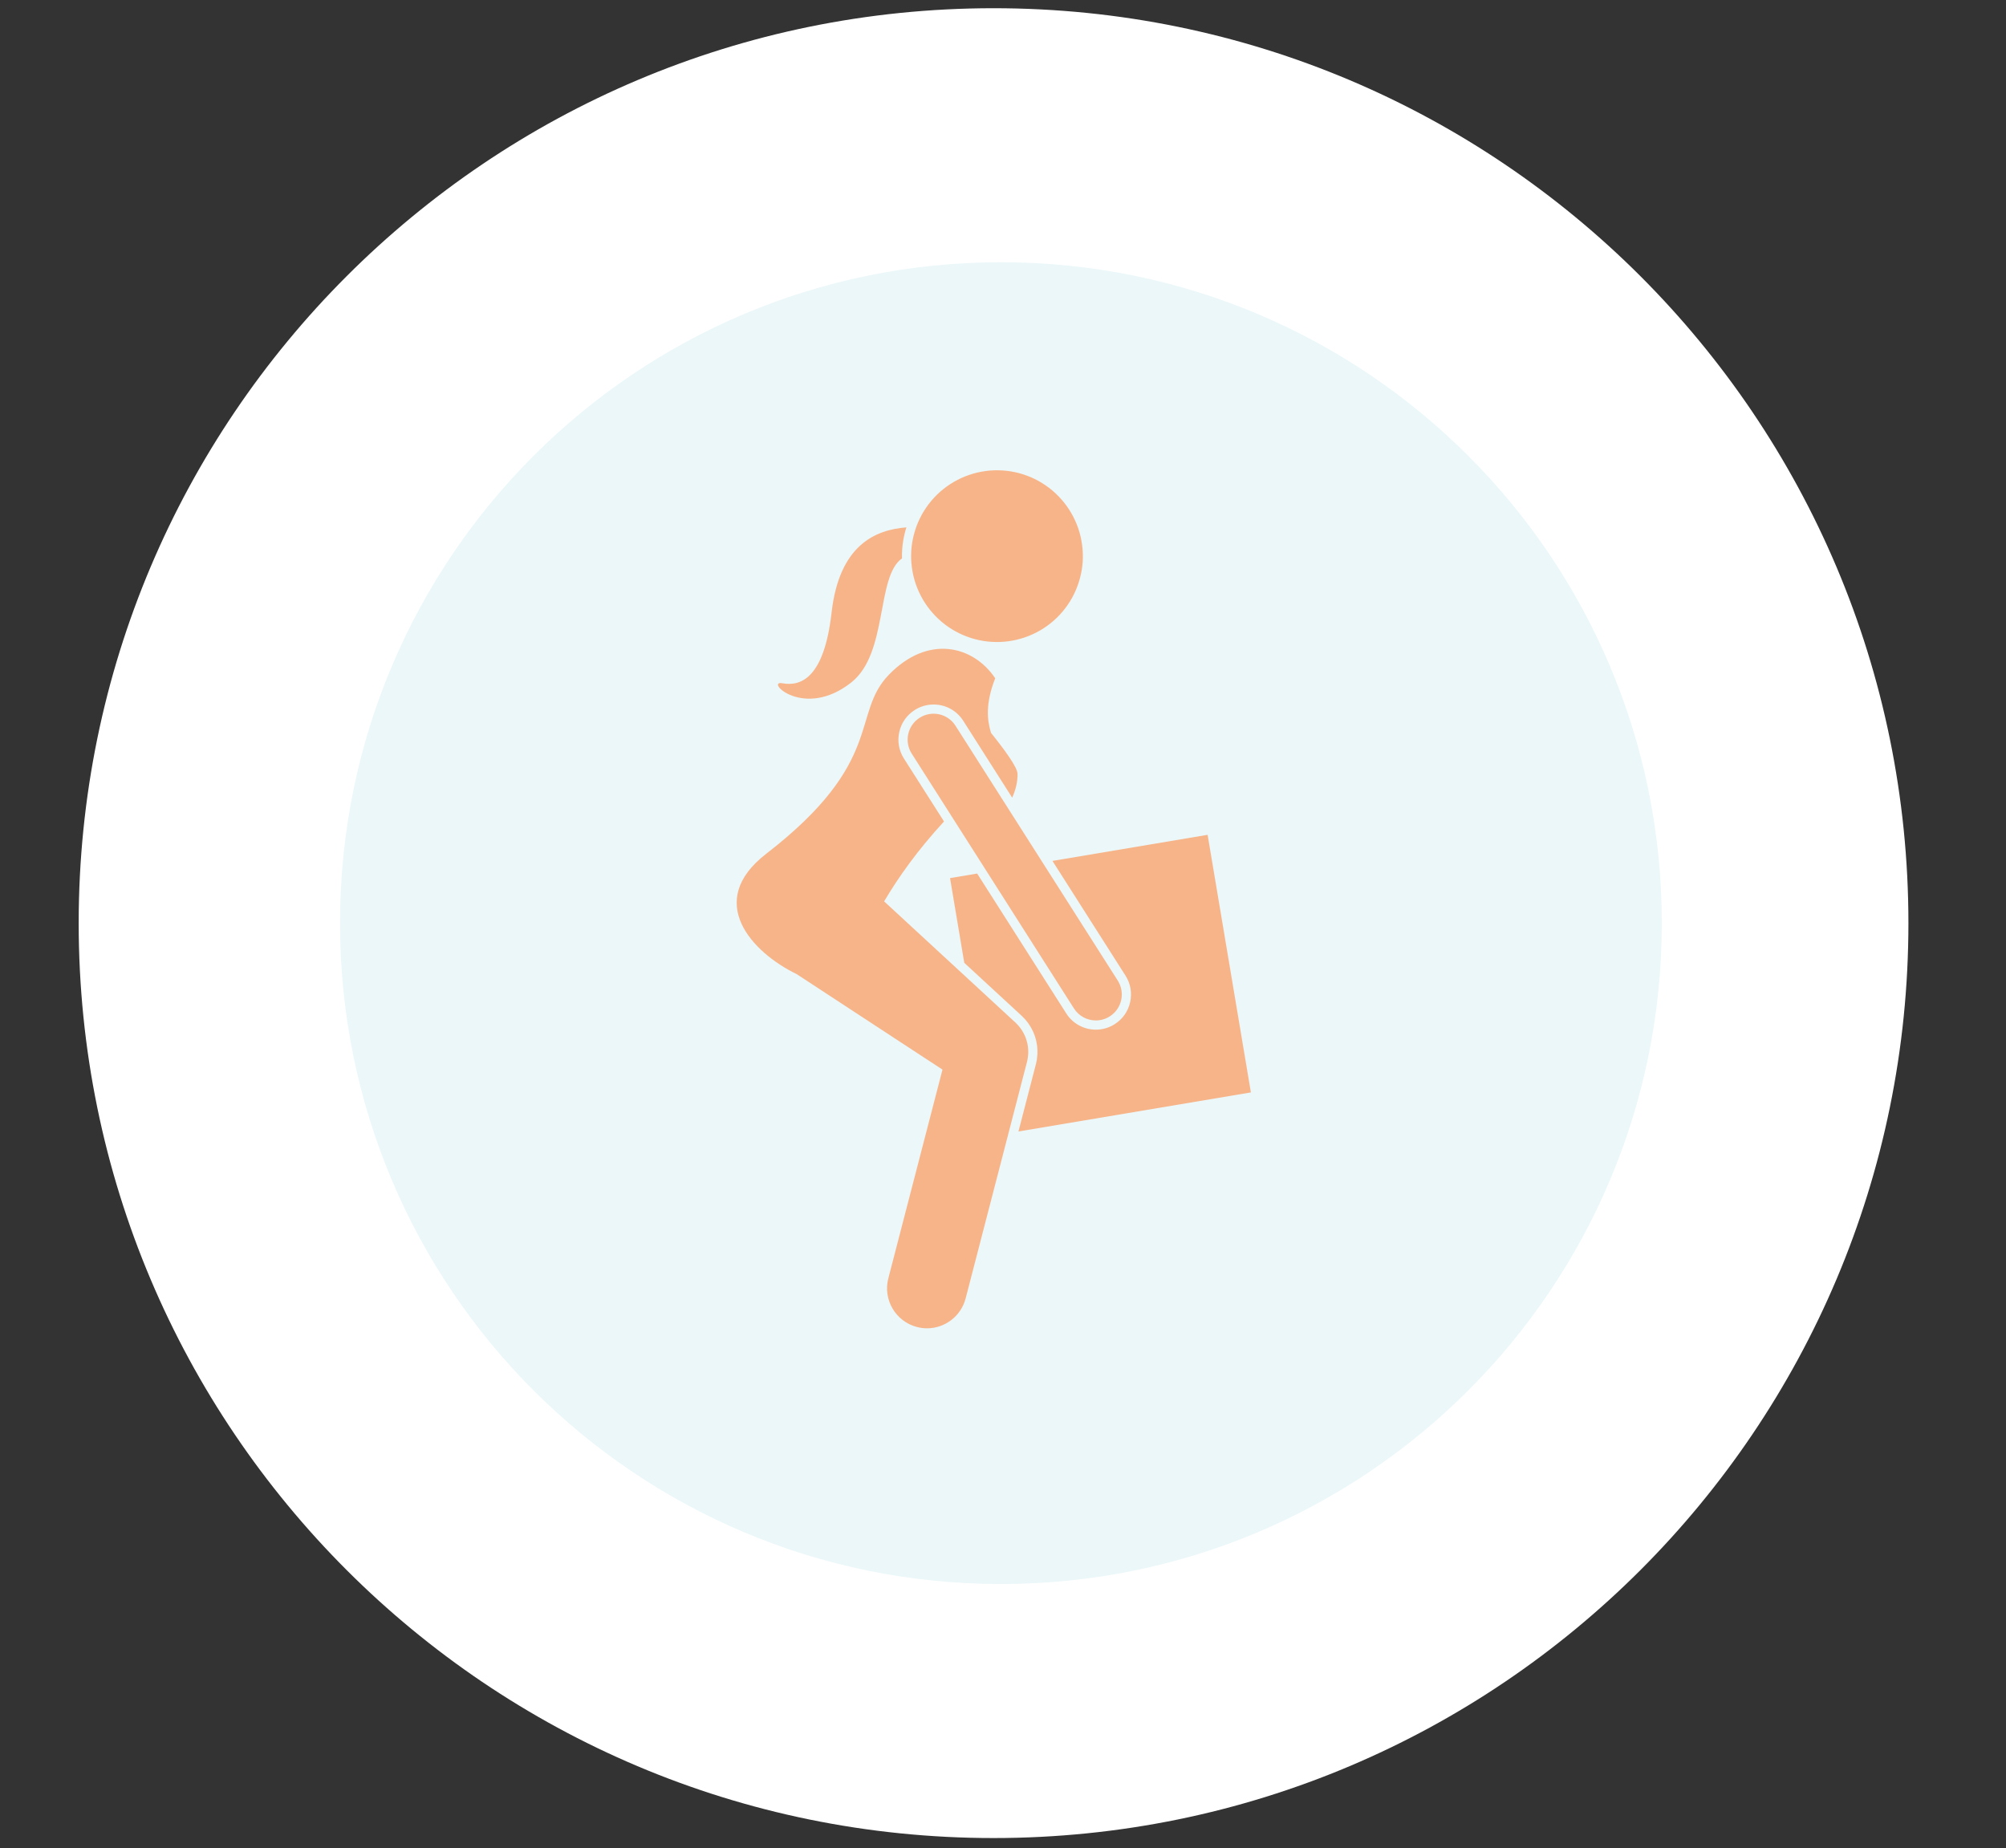 <svg xmlns="http://www.w3.org/2000/svg" xmlns:xlink="http://www.w3.org/1999/xlink" width="318" zoomAndPan="magnify" viewBox="0 0 238.5 219.75" height="293" preserveAspectRatio="xMidYMid meet" version="1.0"><rect x="0" y="0" width="238.5" height="219.75" fill="#333333" stroke="none"/><defs><filter x="0%" y="0%" width="100%" height="100%" id="a627e3daf9"><feColorMatrix values="0 0 0 0 1 0 0 0 0 1 0 0 0 0 1 0 0 0 1 0" color-interpolation-filters="sRGB"/></filter><clipPath id="5e4ed4f372"><path d="M 9.355 0.977 L 226.898 0.977 L 226.898 218.523 L 9.355 218.523 Z M 9.355 0.977 " clip-rule="nonzero"/></clipPath><clipPath id="594a0f2181"><path d="M 118.129 0.977 C 58.055 0.977 9.355 49.676 9.355 109.75 C 9.355 169.824 58.055 218.523 118.129 218.523 C 178.199 218.523 226.898 169.824 226.898 109.75 C 226.898 49.676 178.199 0.977 118.129 0.977 Z M 118.129 0.977 " clip-rule="nonzero"/></clipPath><mask id="fe733996bd"><g filter="url(#a627e3daf9)"><rect x="-23.85" width="286.2" fill="#000000" y="-21.975" height="263.7" fill-opacity="0.43"/></g></mask><clipPath id="231e297d0d"><path d="M 0.43 0.18 L 157.574 0.18 L 157.574 157.32 L 0.43 157.32 Z M 0.43 0.18 " clip-rule="nonzero"/></clipPath><clipPath id="b37e9bf2b2"><path d="M 79 0.18 C 35.605 0.18 0.43 35.355 0.43 78.75 C 0.43 122.145 35.605 157.32 79 157.32 C 122.395 157.32 157.574 122.145 157.574 78.75 C 157.574 35.355 122.395 0.18 79 0.18 Z M 79 0.18 " clip-rule="nonzero"/></clipPath><clipPath id="202304925f"><rect x="0" width="158" y="0" height="158"/></clipPath><mask id="cf37108788"><g filter="url(#a627e3daf9)"><rect x="-23.85" width="286.2" fill="#000000" y="-21.975" height="263.7" fill-opacity="0.65"/></g></mask><clipPath id="f7d0f35110"><path d="M 25 47 L 61.773 47 L 61.773 83 L 25 83 Z M 25 47 " clip-rule="nonzero"/></clipPath><clipPath id="9b15cec26e"><path d="M 0.418 25 L 36 25 L 36 105.973 L 0.418 105.973 Z M 0.418 25 " clip-rule="nonzero"/></clipPath><clipPath id="f02c5d7094"><rect x="0" width="62" y="0" height="107"/></clipPath></defs><g clip-path="url(#5e4ed4f372)"><g clip-path="url(#594a0f2181)"><path fill="#ffffff" d="M 9.355 0.977 L 226.898 0.977 L 226.898 218.523 L 9.355 218.523 Z M 9.355 0.977 " fill-opacity="1" fill-rule="nonzero"/></g></g><g mask="url(#fe733996bd)"><g transform="matrix(1, 0, 0, 1, 40, 31)"><g clip-path="url(#202304925f)"><g clip-path="url(#231e297d0d)"><g clip-path="url(#b37e9bf2b2)"><path fill="#d0ecf1" d="M 0.43 0.18 L 157.574 0.18 L 157.574 157.32 L 0.43 157.32 Z M 0.43 0.18 " fill-opacity="1" fill-rule="nonzero"/></g></g></g></g></g><g mask="url(#cf37108788)"><g transform="matrix(1, 0, 0, 1, 87, 52)"><g clip-path="url(#f02c5d7094)"><g clip-path="url(#f7d0f35110)"><path fill="#ff914d" d="M 56.578 47.25 L 38.129 50.352 L 46.812 63.988 C 47.414 64.93 47.609 66.051 47.367 67.141 C 47.125 68.23 46.477 69.16 45.535 69.758 C 44.859 70.188 44.086 70.414 43.293 70.414 C 41.855 70.414 40.535 69.691 39.766 68.477 L 29.18 51.855 L 25.953 52.395 L 27.645 62.469 L 34.477 68.773 C 34.496 68.793 34.512 68.805 34.523 68.82 C 34.641 68.93 34.742 69.035 34.84 69.145 L 34.93 69.246 C 35.031 69.363 35.105 69.457 35.18 69.555 C 35.219 69.609 35.254 69.656 35.289 69.707 C 35.363 69.812 35.434 69.918 35.496 70.027 C 35.539 70.098 35.578 70.164 35.613 70.23 C 35.68 70.348 35.738 70.461 35.793 70.578 C 35.82 70.637 35.887 70.789 35.887 70.789 C 35.922 70.879 35.961 70.973 35.996 71.062 C 36.02 71.133 36.043 71.203 36.066 71.273 C 36.098 71.371 36.129 71.477 36.156 71.582 L 36.199 71.754 C 36.238 71.926 36.27 72.094 36.293 72.262 L 36.301 72.316 C 36.316 72.453 36.332 72.613 36.34 72.773 L 36.344 72.895 C 36.344 73.051 36.344 73.168 36.34 73.289 L 36.328 73.469 C 36.32 73.586 36.309 73.699 36.293 73.812 L 36.27 73.996 C 36.25 74.117 36.227 74.227 36.203 74.332 C 36.199 74.344 36.199 74.355 36.195 74.367 L 36.195 74.387 L 36.035 75.008 L 34.086 82.52 L 61.723 77.875 Z M 56.578 47.25 " fill-opacity="1" fill-rule="nonzero"/></g><path fill="#ff914d" d="M 14.23 29.121 C 18.605 25.652 17.148 16.547 20.238 14.391 C 20.223 13.719 20.266 13.035 20.375 12.348 C 20.465 11.781 20.594 11.23 20.766 10.699 C 17.109 10.98 12.785 12.766 11.871 20.816 C 10.973 28.73 8.141 29.621 6.016 29.23 C 3.895 28.844 8.547 33.625 14.23 29.121 Z M 14.23 29.121 " fill-opacity="1" fill-rule="nonzero"/><path fill="#ff914d" d="M 36.027 4.949 C 36.629 5.246 37.195 5.598 37.73 6.004 C 38.262 6.41 38.75 6.863 39.191 7.367 C 39.637 7.871 40.027 8.41 40.363 8.992 C 40.699 9.57 40.977 10.18 41.195 10.812 C 41.41 11.445 41.566 12.094 41.652 12.762 C 41.742 13.426 41.766 14.09 41.727 14.762 C 41.684 15.43 41.574 16.09 41.402 16.734 C 41.23 17.383 41 18.008 40.703 18.609 C 40.41 19.215 40.059 19.781 39.652 20.312 C 39.246 20.848 38.789 21.336 38.289 21.777 C 37.785 22.223 37.242 22.613 36.664 22.949 C 36.086 23.285 35.477 23.562 34.844 23.777 C 34.207 23.996 33.559 24.148 32.895 24.238 C 32.23 24.328 31.562 24.352 30.895 24.309 C 30.227 24.27 29.566 24.16 28.918 23.988 C 28.27 23.816 27.645 23.582 27.043 23.289 C 26.441 22.992 25.875 22.645 25.34 22.238 C 24.809 21.828 24.32 21.375 23.879 20.871 C 23.434 20.371 23.043 19.828 22.707 19.25 C 22.371 18.668 22.094 18.062 21.875 17.43 C 21.66 16.793 21.504 16.145 21.418 15.48 C 21.328 14.816 21.305 14.148 21.344 13.48 C 21.387 12.809 21.496 12.152 21.668 11.504 C 21.836 10.855 22.07 10.23 22.367 9.629 C 22.66 9.027 23.012 8.461 23.418 7.926 C 23.824 7.395 24.281 6.906 24.781 6.461 C 25.285 6.02 25.828 5.629 26.406 5.293 C 26.984 4.953 27.594 4.68 28.227 4.461 C 28.863 4.242 29.512 4.09 30.176 4 C 30.84 3.91 31.508 3.887 32.176 3.93 C 32.844 3.973 33.504 4.078 34.152 4.25 C 34.801 4.422 35.426 4.656 36.027 4.949 Z M 36.027 4.949 " fill-opacity="1" fill-rule="nonzero"/><g clip-path="url(#9b15cec26e)"><path fill="#ff914d" d="M 18.617 99.977 C 17.957 102.516 19.484 105.109 22.02 105.766 C 22.422 105.871 22.82 105.922 23.215 105.922 C 25.328 105.922 27.254 104.5 27.809 102.363 L 35.102 74.25 C 35.102 74.25 35.102 74.246 35.102 74.246 C 35.117 74.195 35.125 74.145 35.137 74.094 C 35.156 74.008 35.176 73.918 35.191 73.828 C 35.199 73.773 35.203 73.723 35.211 73.668 C 35.223 73.578 35.234 73.488 35.238 73.398 C 35.242 73.348 35.246 73.297 35.25 73.25 C 35.254 73.148 35.254 73.051 35.25 72.953 C 35.25 72.91 35.25 72.867 35.25 72.828 C 35.242 72.695 35.23 72.566 35.215 72.438 C 35.211 72.43 35.211 72.418 35.211 72.41 C 35.191 72.273 35.164 72.137 35.137 72.004 C 35.125 71.953 35.109 71.906 35.098 71.859 C 35.074 71.773 35.051 71.688 35.023 71.605 C 35.008 71.547 34.988 71.492 34.969 71.438 C 34.941 71.359 34.91 71.285 34.879 71.211 C 34.855 71.156 34.832 71.098 34.805 71.043 C 34.762 70.949 34.711 70.855 34.66 70.762 C 34.629 70.707 34.598 70.652 34.566 70.598 C 34.512 70.508 34.457 70.422 34.395 70.336 C 34.367 70.293 34.336 70.25 34.305 70.211 C 34.242 70.133 34.184 70.055 34.117 69.977 C 34.09 69.941 34.059 69.91 34.027 69.875 C 33.941 69.777 33.852 69.688 33.758 69.598 C 33.746 69.586 33.738 69.578 33.727 69.566 L 33.707 69.551 C 33.707 69.547 33.703 69.543 33.699 69.543 L 22.406 59.121 L 18.117 55.164 C 19.797 52.324 22.074 49.098 25.238 45.664 L 20.473 38.184 C 19.871 37.242 19.676 36.121 19.918 35.031 C 20.16 33.941 20.812 33.012 21.754 32.414 C 22.426 31.984 23.199 31.758 23.996 31.758 C 25.434 31.758 26.75 32.48 27.523 33.695 L 33.34 42.832 C 33.781 41.887 34.004 40.855 33.977 39.977 C 33.953 39.215 32.445 37.141 30.828 35.137 C 30.367 33.641 30.133 31.672 31.324 28.637 C 28.668 24.711 23.328 23.441 18.695 28.203 C 14.141 32.883 18.305 38.523 4.098 49.504 C -3.266 55.191 2.43 61.25 7.719 63.812 L 15.324 68.793 L 25.055 75.164 Z M 18.617 99.977 " fill-opacity="1" fill-rule="nonzero"/></g><path fill="#ff914d" d="M 40.684 67.891 C 41.273 68.816 42.273 69.32 43.293 69.32 C 43.859 69.32 44.434 69.164 44.945 68.836 C 46.383 67.922 46.809 66.016 45.891 64.574 L 26.602 34.281 C 25.688 32.844 23.777 32.418 22.34 33.336 C 20.902 34.25 20.477 36.156 21.395 37.594 Z M 40.684 67.891 " fill-opacity="1" fill-rule="nonzero"/></g></g></g></svg>